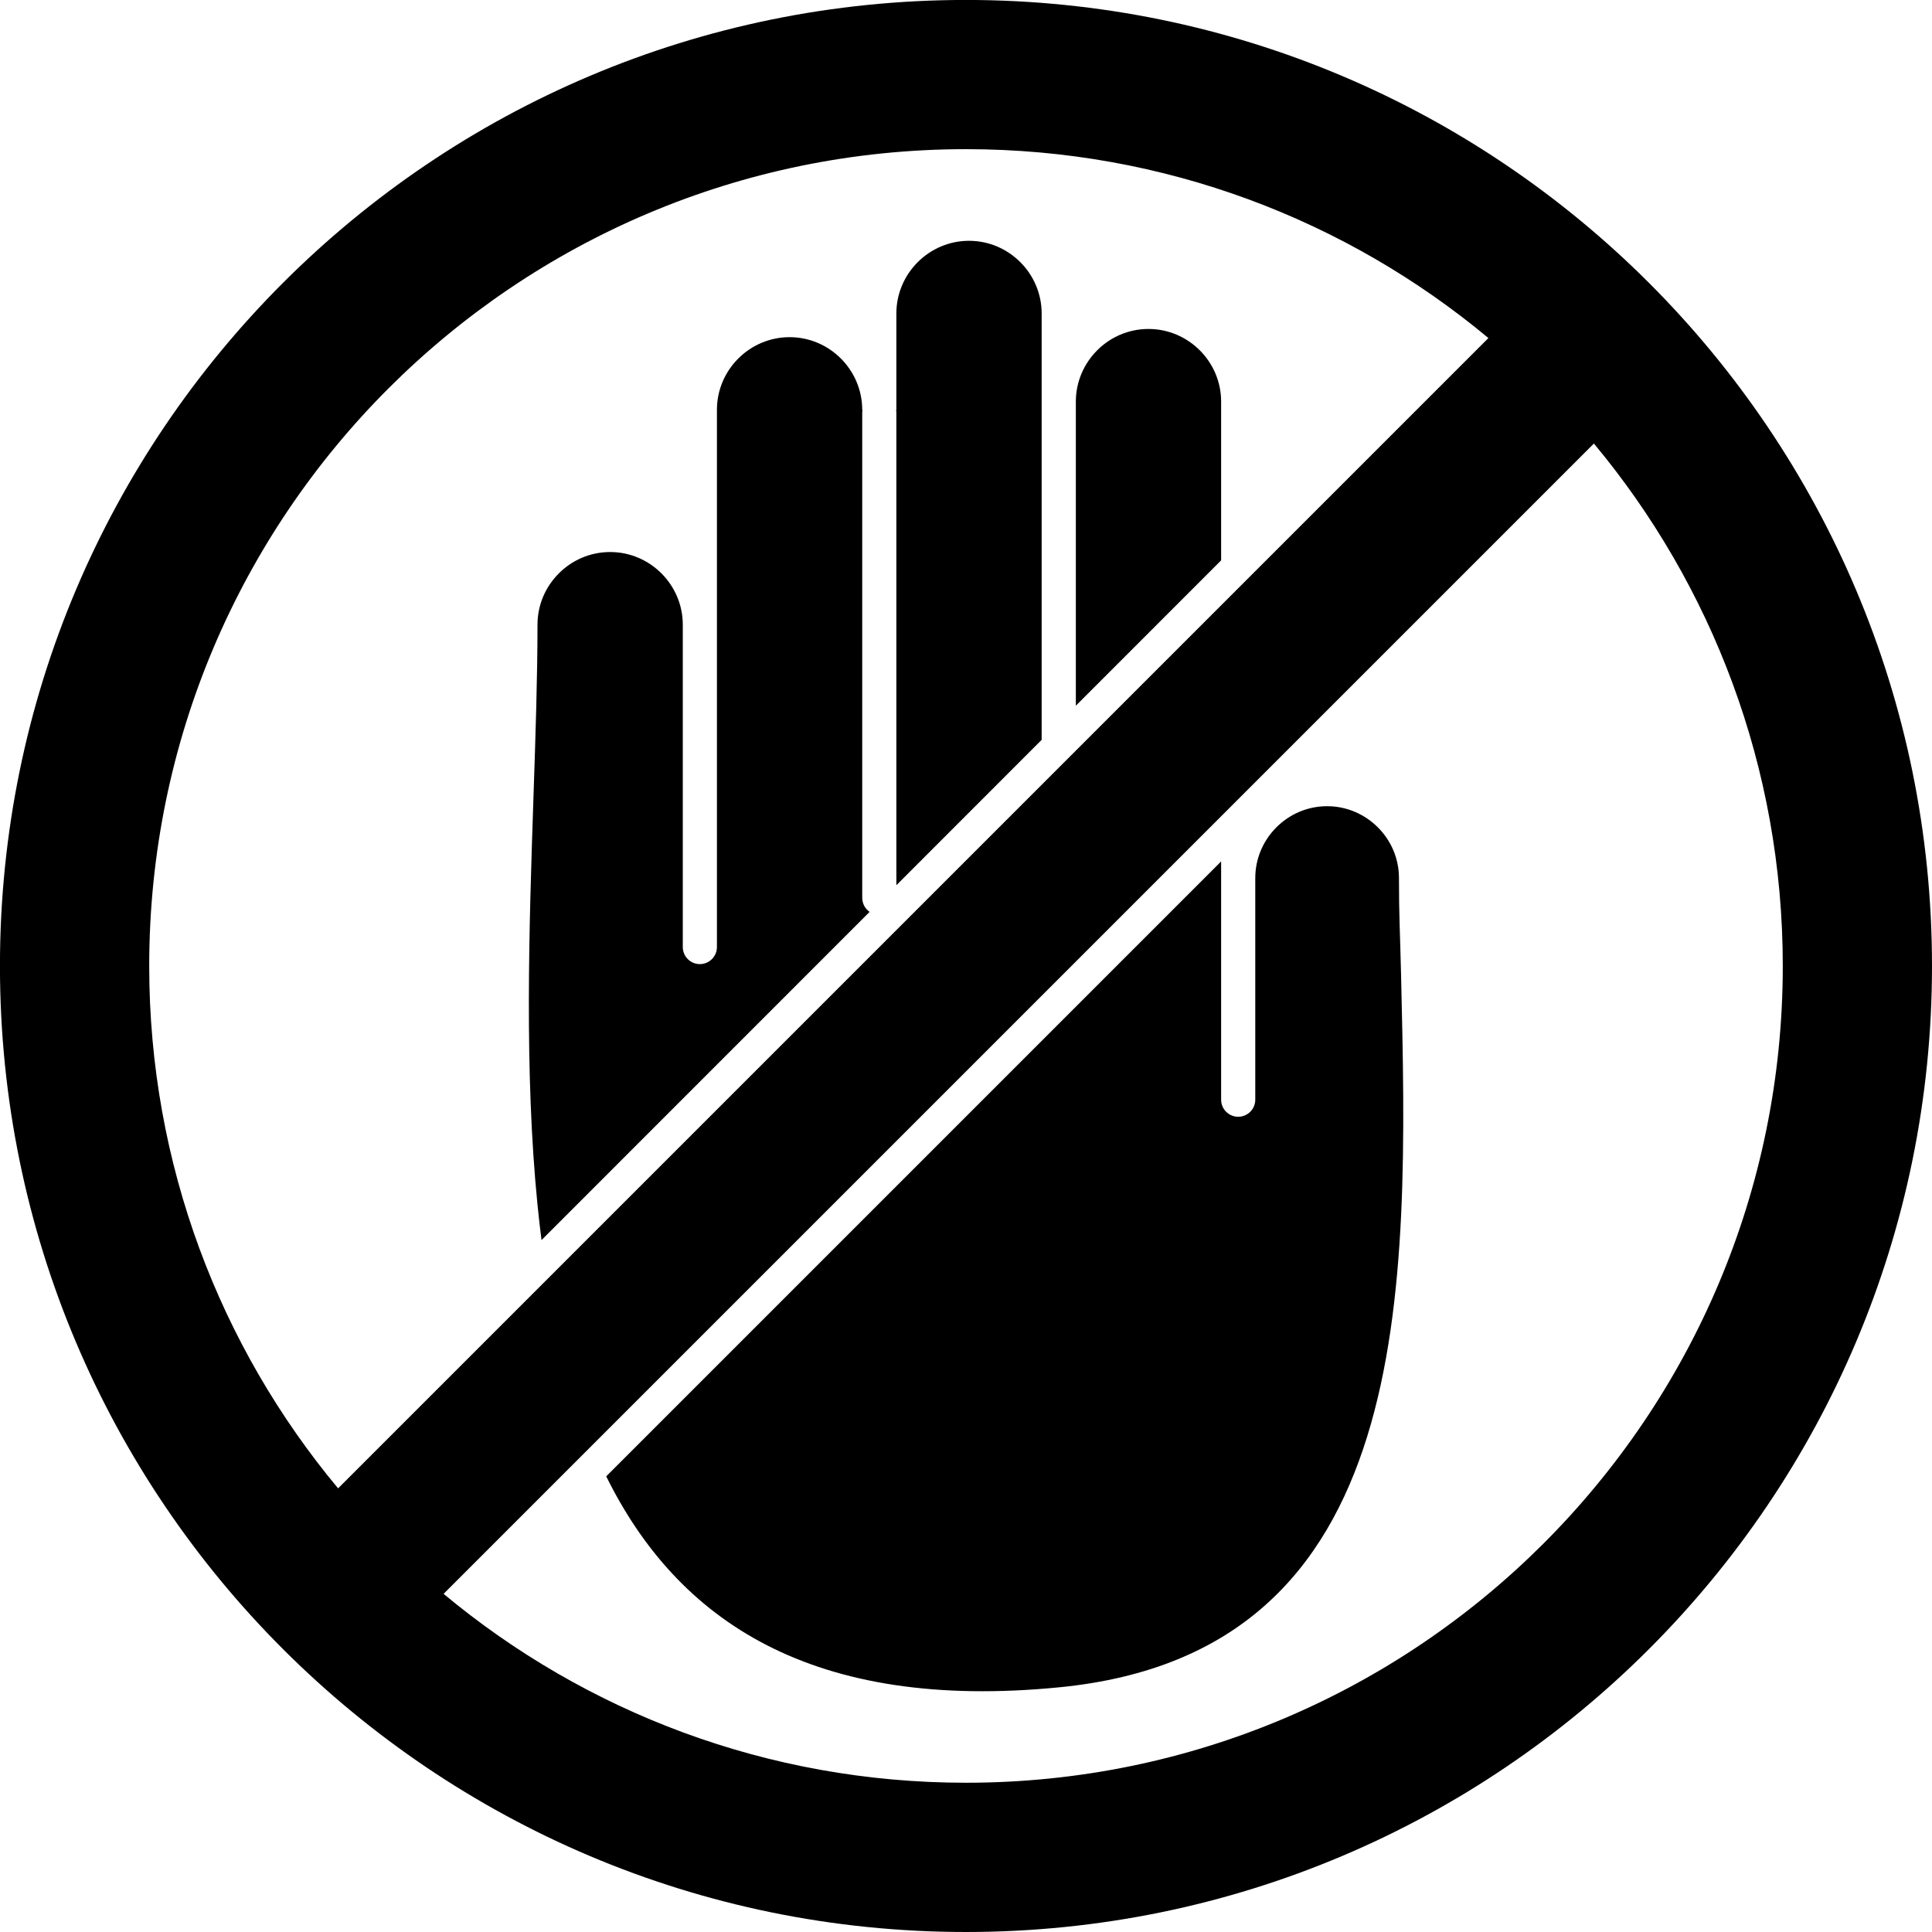 <svg clip-rule="evenodd" fill-rule="evenodd" height="512" image-rendering="optimizeQuality" shape-rendering="geometricPrecision" text-rendering="geometricPrecision" viewBox="0 0 43.349 43.349" width="512" xmlns="http://www.w3.org/2000/svg"><g id="Layer_x0020_1"><g id="_294729400"><path id="_294729664" d="m6.348 6.348c-3.922 3.922-6.349 9.341-6.349 15.326s2.426 11.404 6.349 15.326c3.922 3.922 9.341 6.349 15.326 6.349 5.985 0 11.404-2.426 15.326-6.349 3.922-3.922 6.349-9.341 6.349-15.326s-2.426-11.404-6.349-15.326c-3.922-3.922-9.341-6.349-15.326-6.349-5.985 0-11.404 2.426-15.326 6.349zm-3 15.326c0-5.061 2.051-9.643 5.368-12.959s7.898-5.368 12.959-5.368c4.458 0 8.544 1.592 11.721 4.238l-25.81 25.81c-2.646-3.177-4.238-7.263-4.238-11.721zm6.605 14.088 25.81-25.81c2.646 3.177 4.238 7.263 4.238 11.721 0 5.061-2.051 9.643-5.368 12.959s-7.898 5.368-12.959 5.368c-4.458 0-8.544-1.592-11.721-4.238z"/><path id="_294729472" d="m27.399 12.573v-3.562c0-.448-.184-.856-.479-1.151s-.703-.479-1.151-.479c-.448 0-.856.183-1.151.479s-.479.703-.479 1.151v6.823zm-4.027 4.027v-7.588-1.979c0-.448-.184-.856-.479-1.151-.296-.296-.703-.479-1.151-.479-.448 0-.856.184-1.151.479s-.479.703-.479 1.151v2.163h-.006c.004.021.006.043.006.066v10.6zm-3.86 3.86c-.1-.069-.166-.185-.166-.316v-10.883c0-.022.002-.044.006-.066h-.006c0-.448-.184-.856-.479-1.151-.296-.296-.703-.479-1.151-.479s-.856.184-1.151.479c-.296.296-.479.703-.479 1.151v4.821 7.233c0 .211-.172.383-.383.383-.211 0-.383-.171-.383-.383v-7.233c0-.448-.184-.856-.479-1.151-.296-.296-.703-.479-1.151-.479s-.856.183-1.151.479c-.296.296-.479.703-.479 1.151 0 1.166-.044 2.497-.091 3.89-.098 2.932-.205 6.141.09 9.115.027.27.057.537.091.803zm-5.91 12.665c1.601 3.241 4.613 5.284 10.181 4.732 8.009-.794 7.82-8.886 7.654-15.956-.024-1.028-.048-1.322-.048-2.2 0-.443-.181-.846-.474-1.138-.292-.292-.695-.474-1.138-.474-.443 0-.846.181-1.138.474-.292.292-.474.695-.474 1.138v.779 4.194c0 .211-.171.383-.383.383s-.383-.171-.383-.383v-4.908-.438z" fill-rule="nonzero"/></g></g></svg>